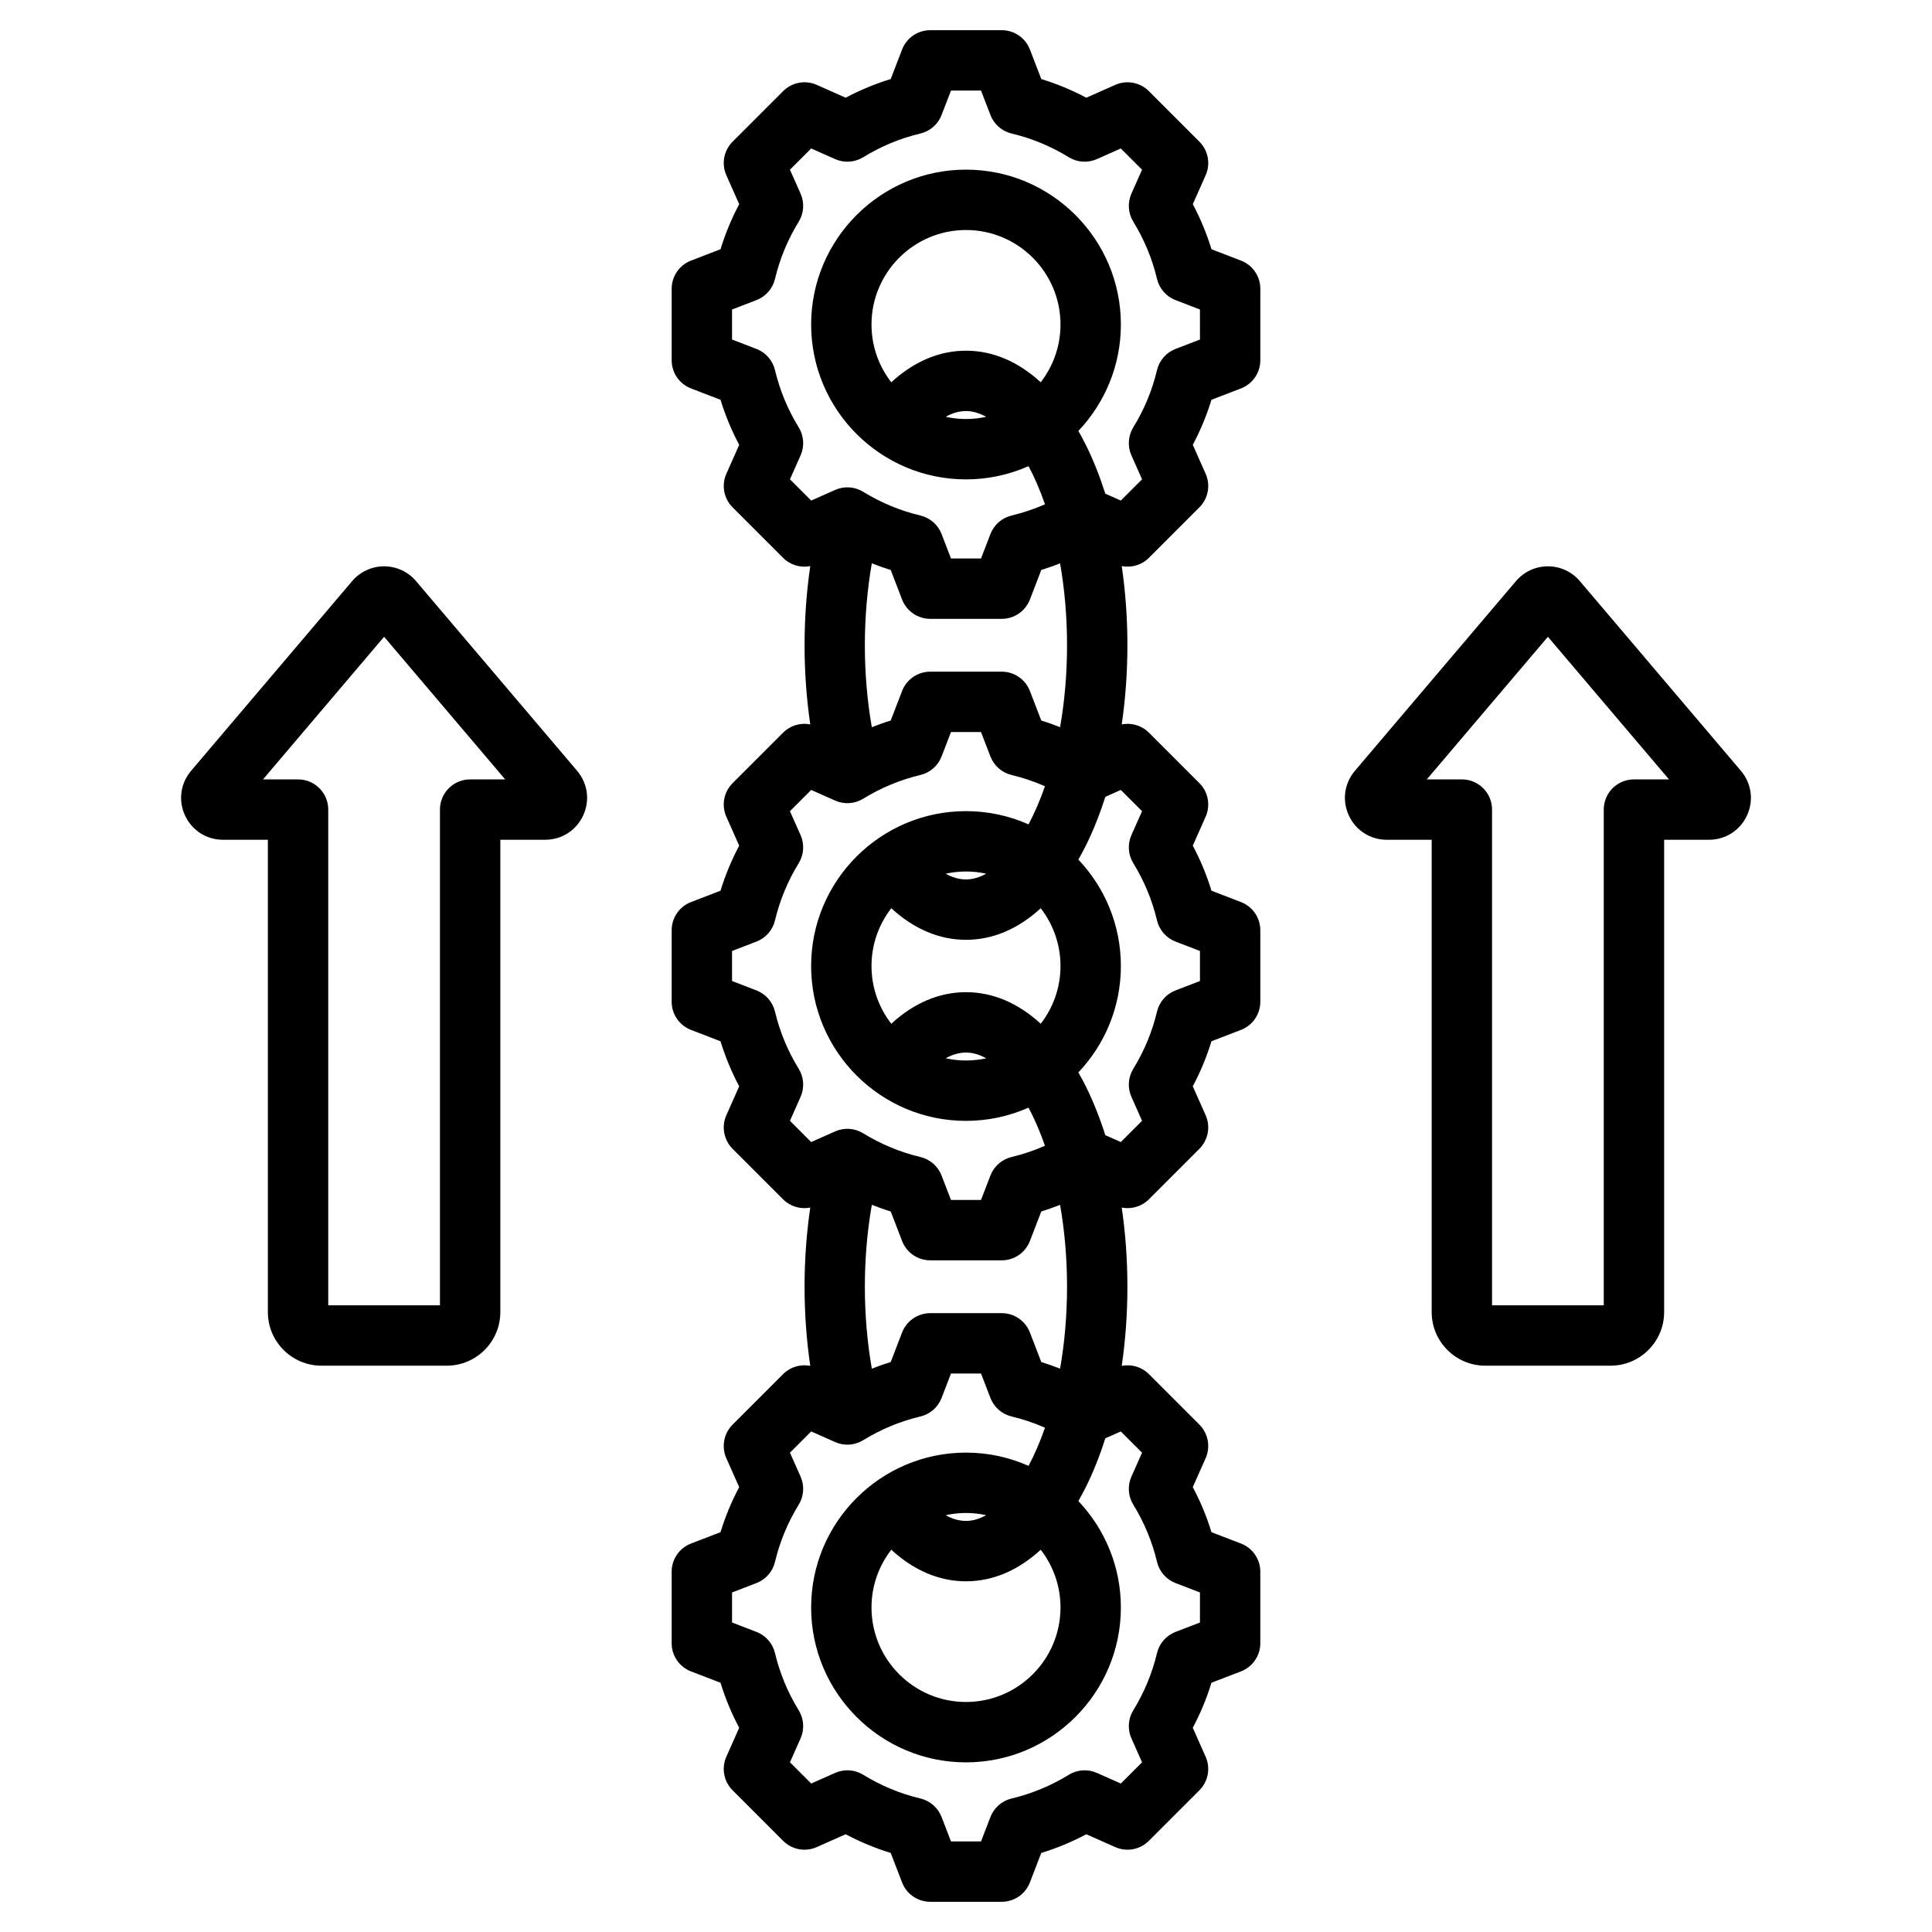 <svg id="Layer_1" enable-background="new 0 0 512 512" height="512" viewBox="0 0 512 512" width="512" xmlns="http://www.w3.org/2000/svg"><path d="m328.874 69.061-7.819-3.01c-1.265-4.129-2.92-8.123-4.95-11.94l3.403-7.662c1.344-3.024.686-6.563-1.654-8.904l-13.397-13.397c-2.339-2.34-5.879-2.994-8.904-1.654l-7.666 3.405c-3.817-2.029-7.809-3.685-11.936-4.949l-3.011-7.822c-1.19-3.09-4.157-5.128-7.467-5.128h-18.946c-3.309 0-6.277 2.038-7.466 5.126l-3.011 7.822c-4.127 1.265-8.119 2.92-11.936 4.949l-7.666-3.405c-3.024-1.344-6.564-.686-8.904 1.655l-13.397 13.397c-2.34 2.34-2.998 5.879-1.655 8.903l3.404 7.665c-2.03 3.817-3.685 7.81-4.95 11.938l-7.821 3.011c-3.087 1.189-5.125 4.157-5.125 7.466v18.946c0 3.31 2.038 6.277 5.126 7.466l7.819 3.01c1.265 4.13 2.92 8.123 4.95 11.94l-3.403 7.662c-1.344 3.024-.686 6.563 1.654 8.904l13.397 13.397c1.908 1.908 4.612 2.674 7.186 2.172-2.012 13.705-2.012 28.24 0 41.948-2.574-.503-5.278.264-7.187 2.174l-13.397 13.397c-2.34 2.34-2.998 5.879-1.655 8.903l3.404 7.665c-2.03 3.817-3.685 7.81-4.949 11.938l-7.821 3.01c-3.088 1.188-5.126 4.156-5.126 7.466v18.947c0 3.31 2.038 6.277 5.126 7.466l7.819 3.01c1.265 4.13 2.92 8.123 4.95 11.94l-3.403 7.662c-1.344 3.024-.686 6.563 1.654 8.904l13.397 13.397c1.908 1.909 4.612 2.674 7.186 2.172-2.012 13.706-2.012 28.24 0 41.947-2.574-.502-5.278.265-7.187 2.174l-13.397 13.397c-2.34 2.34-2.998 5.879-1.655 8.903l3.404 7.665c-2.03 3.817-3.685 7.81-4.949 11.938l-7.821 3.01c-3.088 1.188-5.126 4.156-5.126 7.466v18.947c0 3.31 2.038 6.277 5.126 7.466l7.819 3.01c1.265 4.13 2.92 8.123 4.95 11.94l-3.403 7.662c-1.344 3.024-.686 6.563 1.654 8.904l13.397 13.397c2.34 2.34 5.88 2.996 8.904 1.654l7.666-3.405c3.816 2.029 7.808 3.685 11.936 4.949l3.011 7.822c1.189 3.088 4.157 5.126 7.466 5.126h18.947c3.31 0 6.277-2.038 7.466-5.126l3.01-7.819c4.13-1.265 8.123-2.92 11.94-4.95l7.662 3.403c3.024 1.344 6.563.686 8.904-1.654l13.397-13.397c2.34-2.341 2.998-5.88 1.654-8.904l-3.404-7.666c2.03-3.817 3.685-7.809 4.949-11.936l7.822-3.011c3.089-1.188 5.126-4.156 5.126-7.466v-18.947c0-3.31-2.038-6.277-5.126-7.466l-7.819-3.01c-1.265-4.129-2.92-8.123-4.95-11.94l3.403-7.662c1.344-3.024.686-6.563-1.654-8.904l-13.397-13.397c-1.906-1.906-4.608-2.672-7.18-2.173.984-6.746 1.501-13.788 1.501-20.974 0-7.185-.517-14.227-1.501-20.972 2.572.5 5.273-.267 7.18-2.174l13.397-13.397c2.34-2.341 2.998-5.88 1.654-8.904l-3.404-7.666c2.03-3.817 3.685-7.809 4.949-11.936l7.822-3.011c3.089-1.188 5.126-4.156 5.126-7.466v-18.947c0-3.31-2.038-6.277-5.126-7.466l-7.819-3.01c-1.265-4.129-2.92-8.123-4.95-11.94l3.403-7.662c1.344-3.024.686-6.563-1.654-8.904l-13.397-13.397c-1.906-1.907-4.608-2.672-7.18-2.173.984-6.746 1.501-13.788 1.501-20.974s-.517-14.227-1.501-20.972c2.572.5 5.273-.267 7.18-2.174l13.397-13.397c2.34-2.341 2.998-5.88 1.654-8.904l-3.404-7.666c2.03-3.817 3.685-7.809 4.949-11.936l7.822-3.011c3.089-1.188 5.126-4.156 5.126-7.466v-18.945c.003-3.309-2.035-6.277-5.123-7.465zm-53.071 32.241c-5.951-5.468-12.678-8.364-19.803-8.364-7.089 0-13.818 2.871-19.799 8.369-3.283-4.236-5.244-9.546-5.244-15.307 0-13.809 11.234-25.043 25.043-25.043s25.042 11.234 25.042 25.043c0 5.759-1.959 11.067-5.239 15.302zm-19.803 7.636c1.766 0 3.562.536 5.344 1.525-1.723.376-3.51.58-5.344.58-1.849 0-3.65-.208-5.387-.59 1.669-.925 3.475-1.515 5.387-1.515zm-19.8 301.755c5.982 5.498 12.711 8.369 19.8 8.369 7.125 0 13.852-2.896 19.803-8.365 3.28 4.235 5.239 9.543 5.239 15.302 0 13.809-11.234 25.043-25.042 25.043s-25.043-11.233-25.043-25.042c0-5.761 1.961-11.071 5.243-15.307zm14.412-9.146c1.737-.383 3.538-.59 5.388-.59 1.834 0 3.622.204 5.345.58-1.782.989-3.578 1.525-5.345 1.525-1.912 0-3.719-.589-5.388-1.515zm-19.568-38.829c-2.464-14.08-2.464-29.359 0-43.437 1.646.65 3.311 1.251 5.006 1.771l3.011 7.822c1.189 3.088 4.157 5.126 7.466 5.126h18.947c3.31 0 6.277-2.038 7.466-5.126l3.01-7.819c1.687-.517 3.344-1.115 4.983-1.761 1.175 6.691 1.844 13.986 1.844 21.706 0 7.721-.669 15.017-1.845 21.709-1.638-.646-3.296-1.245-4.982-1.762l-3.011-7.821c-1.188-3.088-4.156-5.126-7.466-5.126h-18.946c-3.309 0-6.277 2.038-7.466 5.126l-3.011 7.821c-1.695.52-3.36 1.121-5.006 1.771zm44.759-91.416c-5.951-5.468-12.679-8.365-19.803-8.365-7.088 0-13.818 2.871-19.799 8.37-3.283-4.236-5.244-9.545-5.244-15.307 0-5.761 1.961-11.071 5.243-15.307 5.982 5.498 12.711 8.369 19.8 8.369 7.125 0 13.852-2.896 19.803-8.365 3.28 4.235 5.239 9.543 5.239 15.302s-1.959 11.068-5.239 15.303zm-14.458 9.161c-1.723.376-3.51.58-5.345.58-1.85 0-3.651-.208-5.388-.59 1.669-.926 3.476-1.515 5.388-1.515 1.767 0 3.562.536 5.345 1.525zm-10.733-48.916c1.737-.383 3.538-.59 5.388-.59 1.834 0 3.622.204 5.345.58-1.782.989-3.578 1.525-5.345 1.525-1.912 0-3.719-.589-5.388-1.515zm32.164-60.547c0 7.721-.669 15.017-1.845 21.709-1.638-.646-3.296-1.245-4.982-1.761l-3.011-7.822c-1.188-3.088-4.156-5.126-7.466-5.126h-18.946c-3.309 0-6.277 2.038-7.466 5.126l-3.011 7.822c-1.695.519-3.36 1.121-5.006 1.771-2.464-14.08-2.464-29.359 0-43.437 1.646.65 3.312 1.252 5.006 1.771l3.011 7.821c1.189 3.088 4.157 5.126 7.466 5.126h18.947c3.31 0 6.277-2.038 7.466-5.126l3.01-7.819c1.687-.517 3.344-1.115 4.983-1.761 1.175 6.691 1.844 13.986 1.844 21.706zm-73.431 126.026 2.817-6.344c1.071-2.411.884-5.195-.5-7.442-2.894-4.699-5.008-9.799-6.283-15.155-.611-2.565-2.447-4.666-4.909-5.613l-6.47-2.492v-7.961l6.473-2.491c2.462-.947 4.298-3.048 4.909-5.614 1.274-5.354 3.387-10.451 6.282-15.152 1.383-2.246 1.57-5.03.5-7.441l-2.819-6.347 5.629-5.629 6.347 2.819c2.412 1.07 5.195.885 7.442-.499 4.701-2.895 9.799-5.008 15.152-6.283 2.565-.61 4.666-2.447 5.613-4.908l2.492-6.474h7.961l2.492 6.474c.947 2.461 3.047 4.298 5.613 4.908 3.04.724 5.993 1.728 8.842 2.982-1.298 3.734-2.766 7.115-4.352 10.103-5.073-2.25-10.678-3.509-16.576-3.509-22.631 0-41.043 18.412-41.043 41.043s18.412 41.043 41.043 41.043c5.897 0 11.503-1.26 16.576-3.509 1.586 2.989 3.055 6.371 4.353 10.106-2.848 1.254-5.802 2.257-8.843 2.98-2.566.61-4.667 2.446-5.614 4.908l-2.492 6.471h-7.961l-2.492-6.474c-.947-2.461-3.047-4.298-5.613-4.908-5.354-1.275-10.452-3.389-15.151-6.283-2.248-1.385-5.031-1.571-7.442-.499l-6.347 2.819zm87.681 82.319 5.629 5.629-2.817 6.344c-1.071 2.411-.884 5.195.499 7.441 2.895 4.701 5.008 9.8 6.282 15.155.61 2.566 2.447 4.667 4.909 5.614l6.472 2.492v7.961l-6.474 2.492c-2.462.947-4.298 3.048-4.909 5.614-1.273 5.352-3.387 10.449-6.282 15.15-1.383 2.246-1.57 5.03-.499 7.441l2.819 6.348-5.629 5.629-6.344-2.817c-2.412-1.072-5.196-.884-7.442.5-4.699 2.894-9.797 5.008-15.154 6.282-2.566.61-4.667 2.446-5.614 4.908l-2.492 6.472h-7.961l-2.492-6.474c-.947-2.461-3.047-4.298-5.613-4.908-5.354-1.275-10.452-3.389-15.151-6.283-2.248-1.384-5.031-1.571-7.442-.499l-6.347 2.819-5.629-5.629 2.817-6.344c1.071-2.411.884-5.195-.5-7.442-2.894-4.699-5.008-9.799-6.283-15.155-.611-2.565-2.447-4.666-4.909-5.613l-6.47-2.492v-7.961l6.473-2.491c2.462-.947 4.298-3.048 4.909-5.614 1.274-5.354 3.387-10.451 6.282-15.152 1.383-2.246 1.57-5.03.5-7.441l-2.819-6.347 5.629-5.629 6.347 2.819c2.412 1.071 5.195.884 7.442-.499 4.703-2.896 9.8-5.01 15.151-6.283 2.566-.61 4.666-2.446 5.614-4.908l2.492-6.474h7.961l2.492 6.474c.947 2.462 3.048 4.298 5.614 4.908 3.039.723 5.992 1.727 8.842 2.981-1.298 3.734-2.766 7.115-4.352 10.103-5.073-2.25-10.679-3.509-16.576-3.509-22.631 0-41.043 18.412-41.043 41.043s18.412 41.043 41.043 41.043 41.042-18.412 41.042-41.043c0-10.917-4.292-20.844-11.268-28.204.678-1.191 1.344-2.413 1.982-3.697 1.976-3.98 3.695-8.322 5.161-12.929zm0-170 5.629 5.629-2.817 6.344c-1.071 2.411-.884 5.195.499 7.441 2.895 4.701 5.008 9.8 6.282 15.155.61 2.566 2.447 4.667 4.909 5.614l6.472 2.492v7.961l-6.474 2.492c-2.462.947-4.298 3.048-4.909 5.614-1.273 5.352-3.387 10.449-6.282 15.15-1.383 2.246-1.57 5.03-.499 7.441l2.819 6.348-5.629 5.629-4.108-1.824c-1.467-4.608-3.186-8.949-5.161-12.929-.638-1.285-1.303-2.506-1.982-3.697 6.976-7.36 11.268-17.287 11.268-28.204s-4.292-20.844-11.268-28.204c.678-1.191 1.344-2.413 1.982-3.697 1.976-3.98 3.695-8.322 5.161-12.929zm20.974-119.365-6.474 2.492c-2.462.947-4.298 3.048-4.909 5.614-1.273 5.352-3.387 10.449-6.282 15.15-1.383 2.246-1.57 5.03-.499 7.441l2.819 6.348-5.629 5.629-4.108-1.825c-1.467-4.607-3.186-8.948-5.161-12.928-.638-1.285-1.304-2.506-1.982-3.698 6.976-7.36 11.268-17.287 11.268-28.204 0-22.631-18.412-41.043-41.042-41.043-22.631 0-41.043 18.412-41.043 41.043s18.412 41.043 41.043 41.043c5.897 0 11.502-1.26 16.576-3.509 1.586 2.989 3.055 6.371 4.353 10.106-2.848 1.253-5.802 2.257-8.842 2.98-2.566.61-4.667 2.446-5.614 4.908l-2.494 6.473h-7.961l-2.492-6.474c-.948-2.462-3.048-4.298-5.614-4.908-5.351-1.273-10.448-3.388-15.15-6.283-2.248-1.384-5.031-1.57-7.442-.499l-6.347 2.819-5.629-5.629 2.817-6.344c1.071-2.411.884-5.195-.5-7.442-2.894-4.699-5.008-9.799-6.283-15.155-.611-2.565-2.447-4.666-4.909-5.613l-6.47-2.492v-7.96l6.473-2.492c2.462-.947 4.298-3.048 4.909-5.614 1.274-5.354 3.387-10.451 6.282-15.152 1.383-2.246 1.57-5.03.5-7.441l-2.819-6.347 5.629-5.629 6.347 2.819c2.412 1.071 5.195.885 7.442-.499 4.701-2.895 9.799-5.008 15.152-6.283 2.565-.61 4.666-2.447 5.613-4.908l2.492-6.474h7.961l2.492 6.474c.947 2.461 3.047 4.298 5.613 4.908 5.354 1.275 10.452 3.389 15.152 6.283 2.246 1.383 5.03 1.567 7.442.499l6.347-2.819 5.629 5.629-2.817 6.344c-1.071 2.411-.884 5.195.499 7.441 2.895 4.701 5.008 9.8 6.282 15.155.61 2.566 2.447 4.667 4.909 5.614l6.471 2.492zm-207.748 64.018c-2.113-2.489-5.197-3.917-8.462-3.917s-6.35 1.428-8.462 3.917l.001-.001-42.68 50.268c-2.833 3.338-3.452 7.878-1.615 11.848 1.837 3.971 5.698 6.437 10.076 6.437h11.879v125.17c0 7.83 6.37 14.2 14.2 14.2h33.203c7.83 0 14.2-6.37 14.2-14.2v-125.171h11.878c4.378 0 8.24-2.467 10.077-6.438s1.218-8.51-1.616-11.847zm14.339 52.551c-4.418 0-8 3.582-8 8v131.371h-29.603v-131.371c0-4.418-3.582-8-8-8h-9.291l32.092-37.797 32.092 37.797zm336.761-2.284-42.679-50.267c-2.113-2.489-5.197-3.917-8.462-3.917s-6.349 1.427-8.461 3.916l-42.68 50.268c-2.833 3.338-3.452 7.877-1.615 11.848 1.837 3.97 5.698 6.437 10.076 6.437h11.879v125.17c0 7.83 6.37 14.2 14.2 14.2h33.203c7.83 0 14.2-6.37 14.2-14.2v-125.171h11.878c4.378 0 8.239-2.467 10.077-6.437 1.836-3.97 1.218-8.509-1.616-11.847zm-28.34 2.284c-4.418 0-8 3.582-8 8v131.371h-29.603v-131.371c0-4.418-3.582-8-8-8h-9.291l32.092-37.797 32.092 37.797z"/></svg>